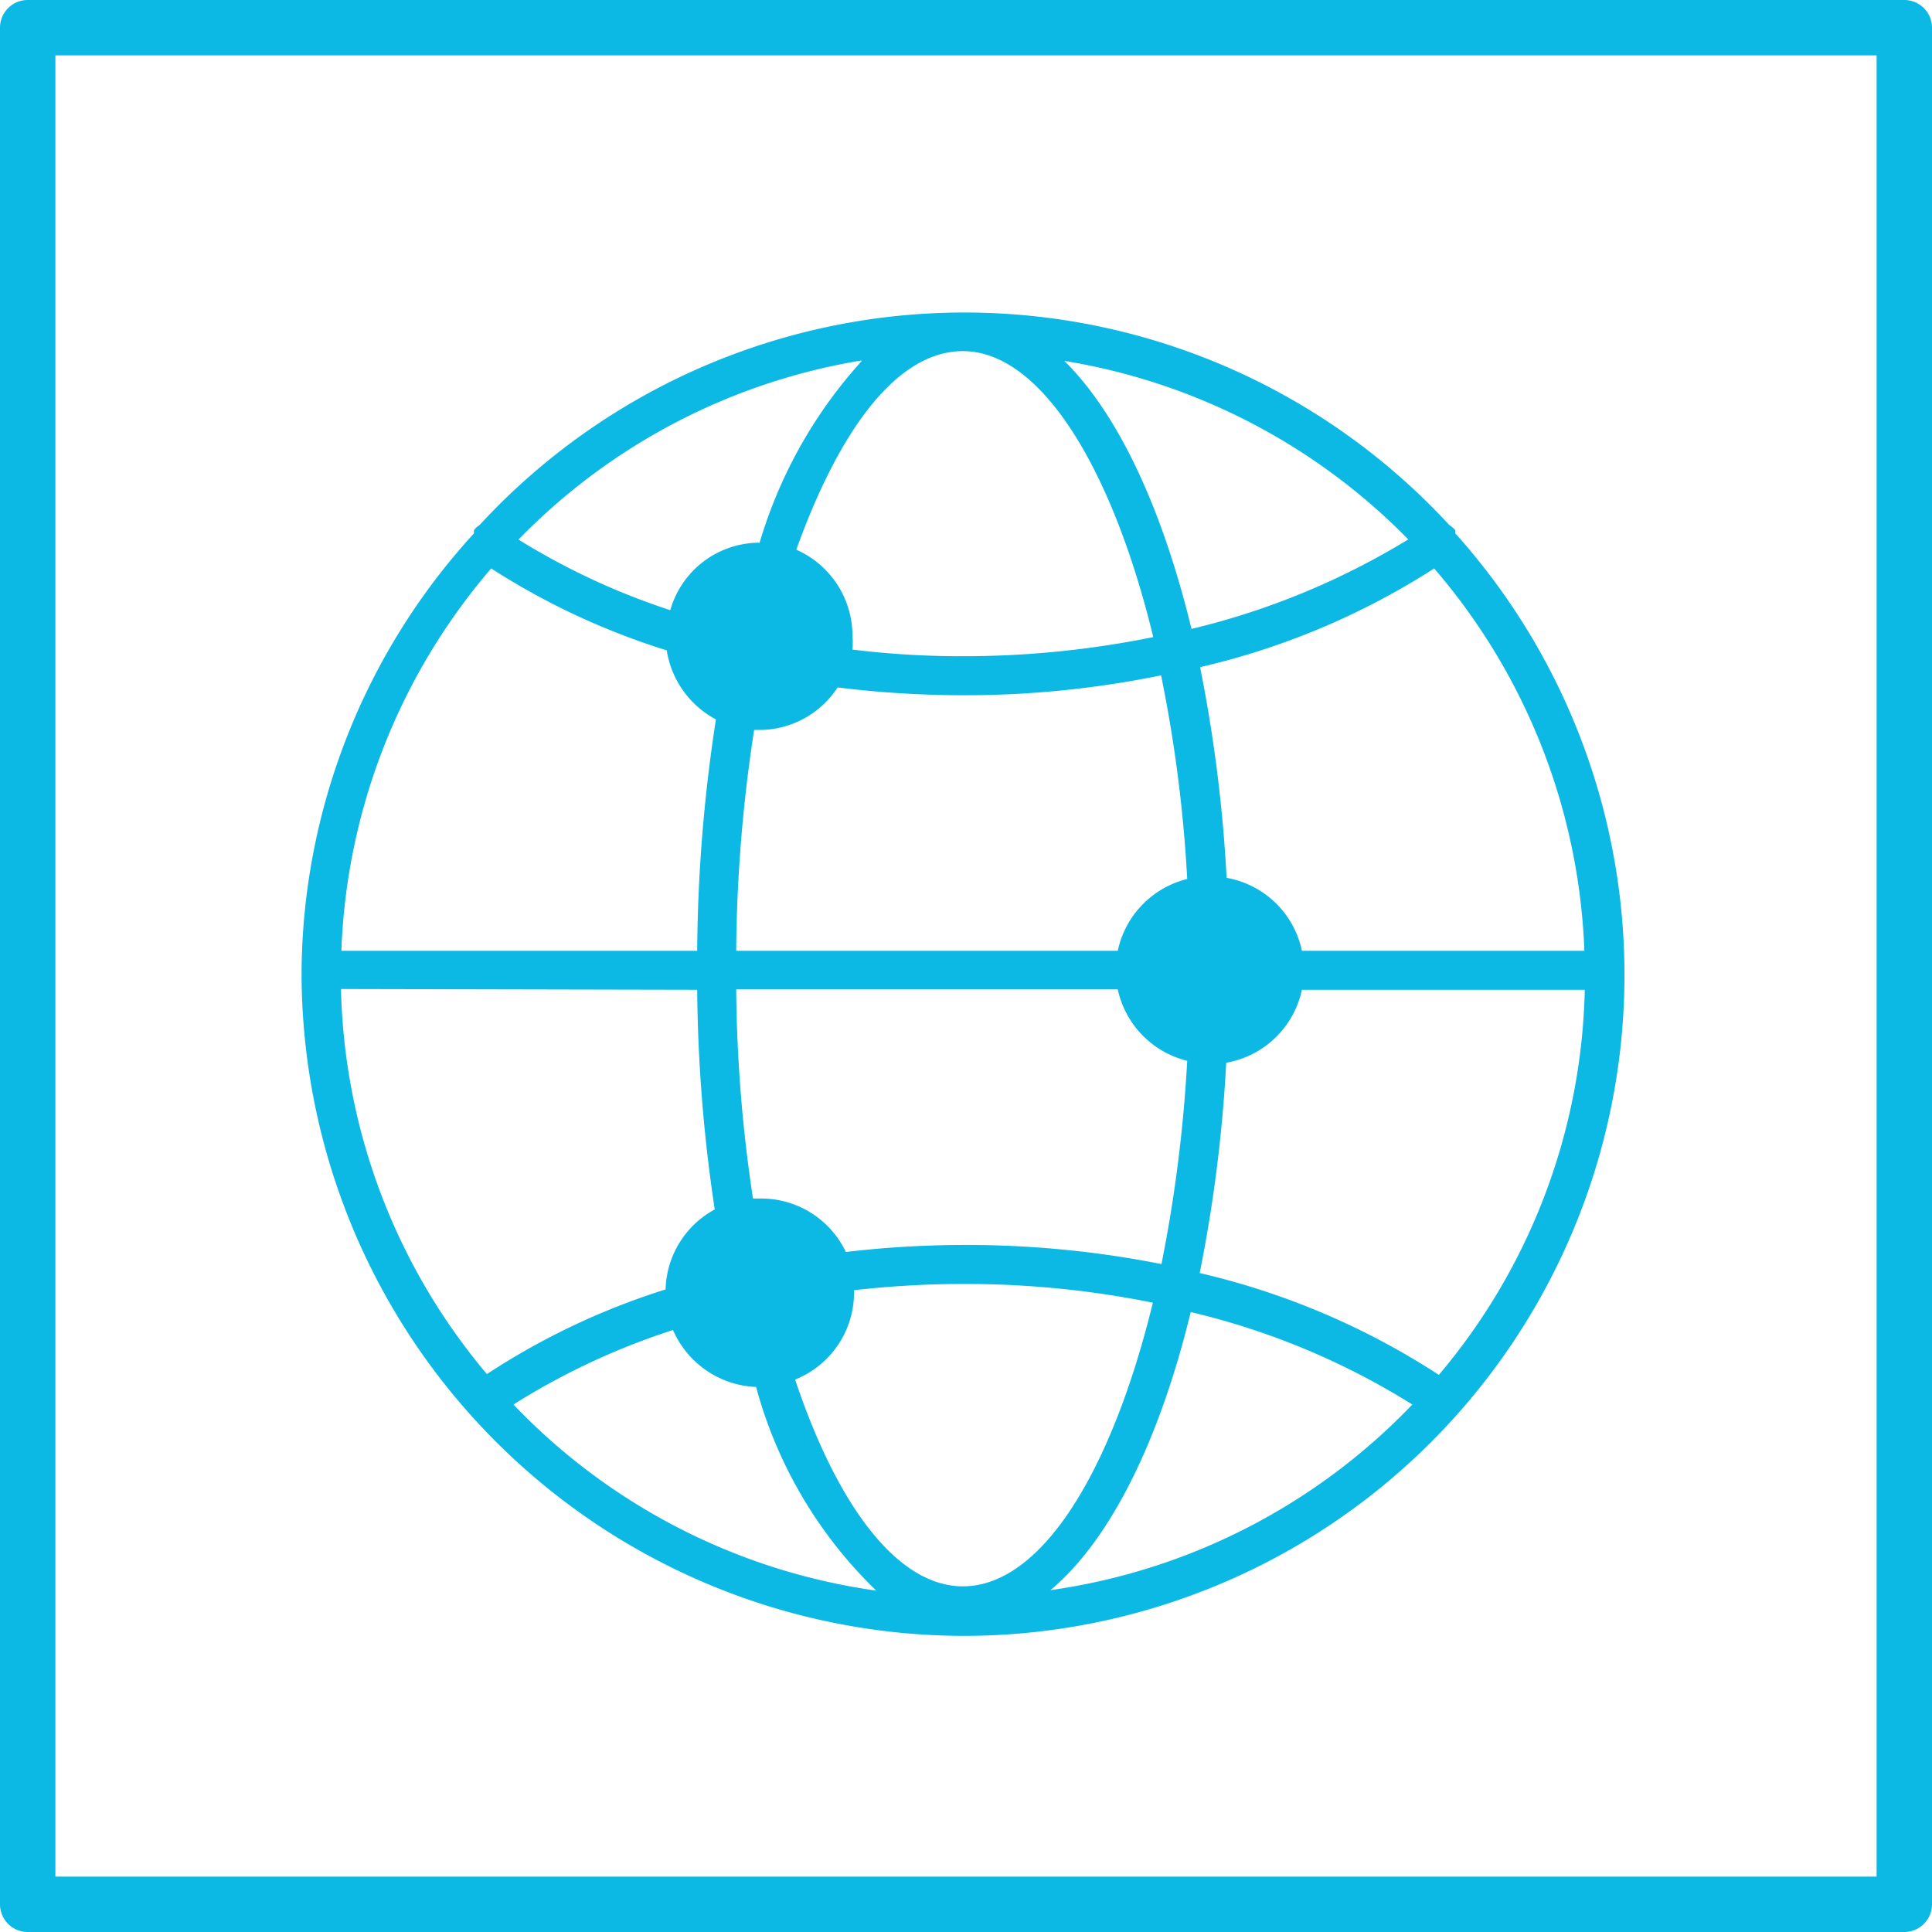 <?xml version="1.0" encoding="UTF-8"?> <svg xmlns="http://www.w3.org/2000/svg" viewBox="0 0 49.52 49.52"><defs><style>.cls-1{fill:#0bb9e4}</style></defs><g id="Layer_2" data-name="Layer 2"><g id="Layer_1-2" data-name="Layer 1"><path class="cls-1" d="M48.81 0H.71A.71.71 0 000 .71v48.1a.71.71 0 00.71.71h48.1a.71.71 0 00.71-.71V.71a.71.71 0 00-.71-.71zm-.71 48.1H1.42V1.42H48.1z"></path><path class="cls-1" d="M24.68 41.93A16.94 16.94 0 0037.3 13.67v-.08a.58.58 0 00-.15-.13 16.9 16.9 0 00-24.86 0 .43.43 0 00-.14.13.2.2 0 000 .08 16.81 16.81 0 00-4.42 11.16V25a17 17 0 0016.95 16.93zM12.59 14.57a18.43 18.43 0 004.5 2.1 2.43 2.43 0 001.26 1.77 40.46 40.46 0 00-.48 5.93H8.75a15.92 15.92 0 013.84-9.8zM24.68 9c2 0 3.83 3 4.88 7.33a24.47 24.47 0 01-4.88.49 23 23 0 01-2.83-.17 2 2 0 000-.35 2.41 2.41 0 00-1.44-2.21C21.52 11 23 9 24.68 9zm15.93 15.37h-7.24a2.4 2.4 0 00-1.93-1.87 37.52 37.52 0 00-.68-5.4 19 19 0 006-2.53 15.92 15.92 0 013.85 9.8zm-3.73 10.87a19.18 19.18 0 00-6.13-2.61 37.38 37.38 0 00.68-5.39 2.41 2.41 0 001.94-1.87h7.25a15.81 15.81 0 01-3.74 9.87zm-12.2 5.42c-1.68 0-3.22-2.07-4.3-5.3a2.4 2.4 0 001.51-2.23v-.06a24.71 24.71 0 012.8-.16 24.23 24.23 0 014.86.48c-1.06 4.34-2.86 7.27-4.87 7.27zm0-8.75a26.31 26.31 0 00-3 .18 2.4 2.4 0 00-2.17-1.37h-.21a37.67 37.67 0 01-.43-5.36h9.78a2.41 2.41 0 001.78 1.83 36.64 36.64 0 01-.66 5.21 25.73 25.73 0 00-5.09-.49zm5.75-9.38a2.41 2.41 0 00-1.78 1.84h-9.78a38.72 38.72 0 01.46-5.66h.14a2.4 2.4 0 002-1.09 26.36 26.36 0 003.19.2 25 25 0 005.1-.51 35.47 35.47 0 01.67 5.22zm-12.56 2.84a39.81 39.81 0 00.45 5.63 2.4 2.4 0 00-1.26 2.05 18.35 18.35 0 00-4.58 2.17 15.87 15.87 0 01-3.74-9.87zM13.16 36a18.1 18.1 0 014.09-1.91 2.43 2.43 0 002.13 1.46 11.38 11.38 0 003.08 5.22 15.91 15.91 0 01-9.3-4.77zm13.75 4.77c1.53-1.27 2.8-3.81 3.61-7.14A18.87 18.87 0 0136.2 36a15.91 15.91 0 01-9.29 4.76zm9.18-26.94a19.25 19.25 0 01-5.55 2.29c-.75-3.09-1.88-5.51-3.26-6.87a15.92 15.92 0 018.81 4.57zm-14-4.58a12 12 0 00-2.62 4.66 2.38 2.38 0 00-2.29 1.73 17.93 17.93 0 01-3.89-1.81 15.85 15.85 0 018.79-4.59z"></path></g></g></svg> 